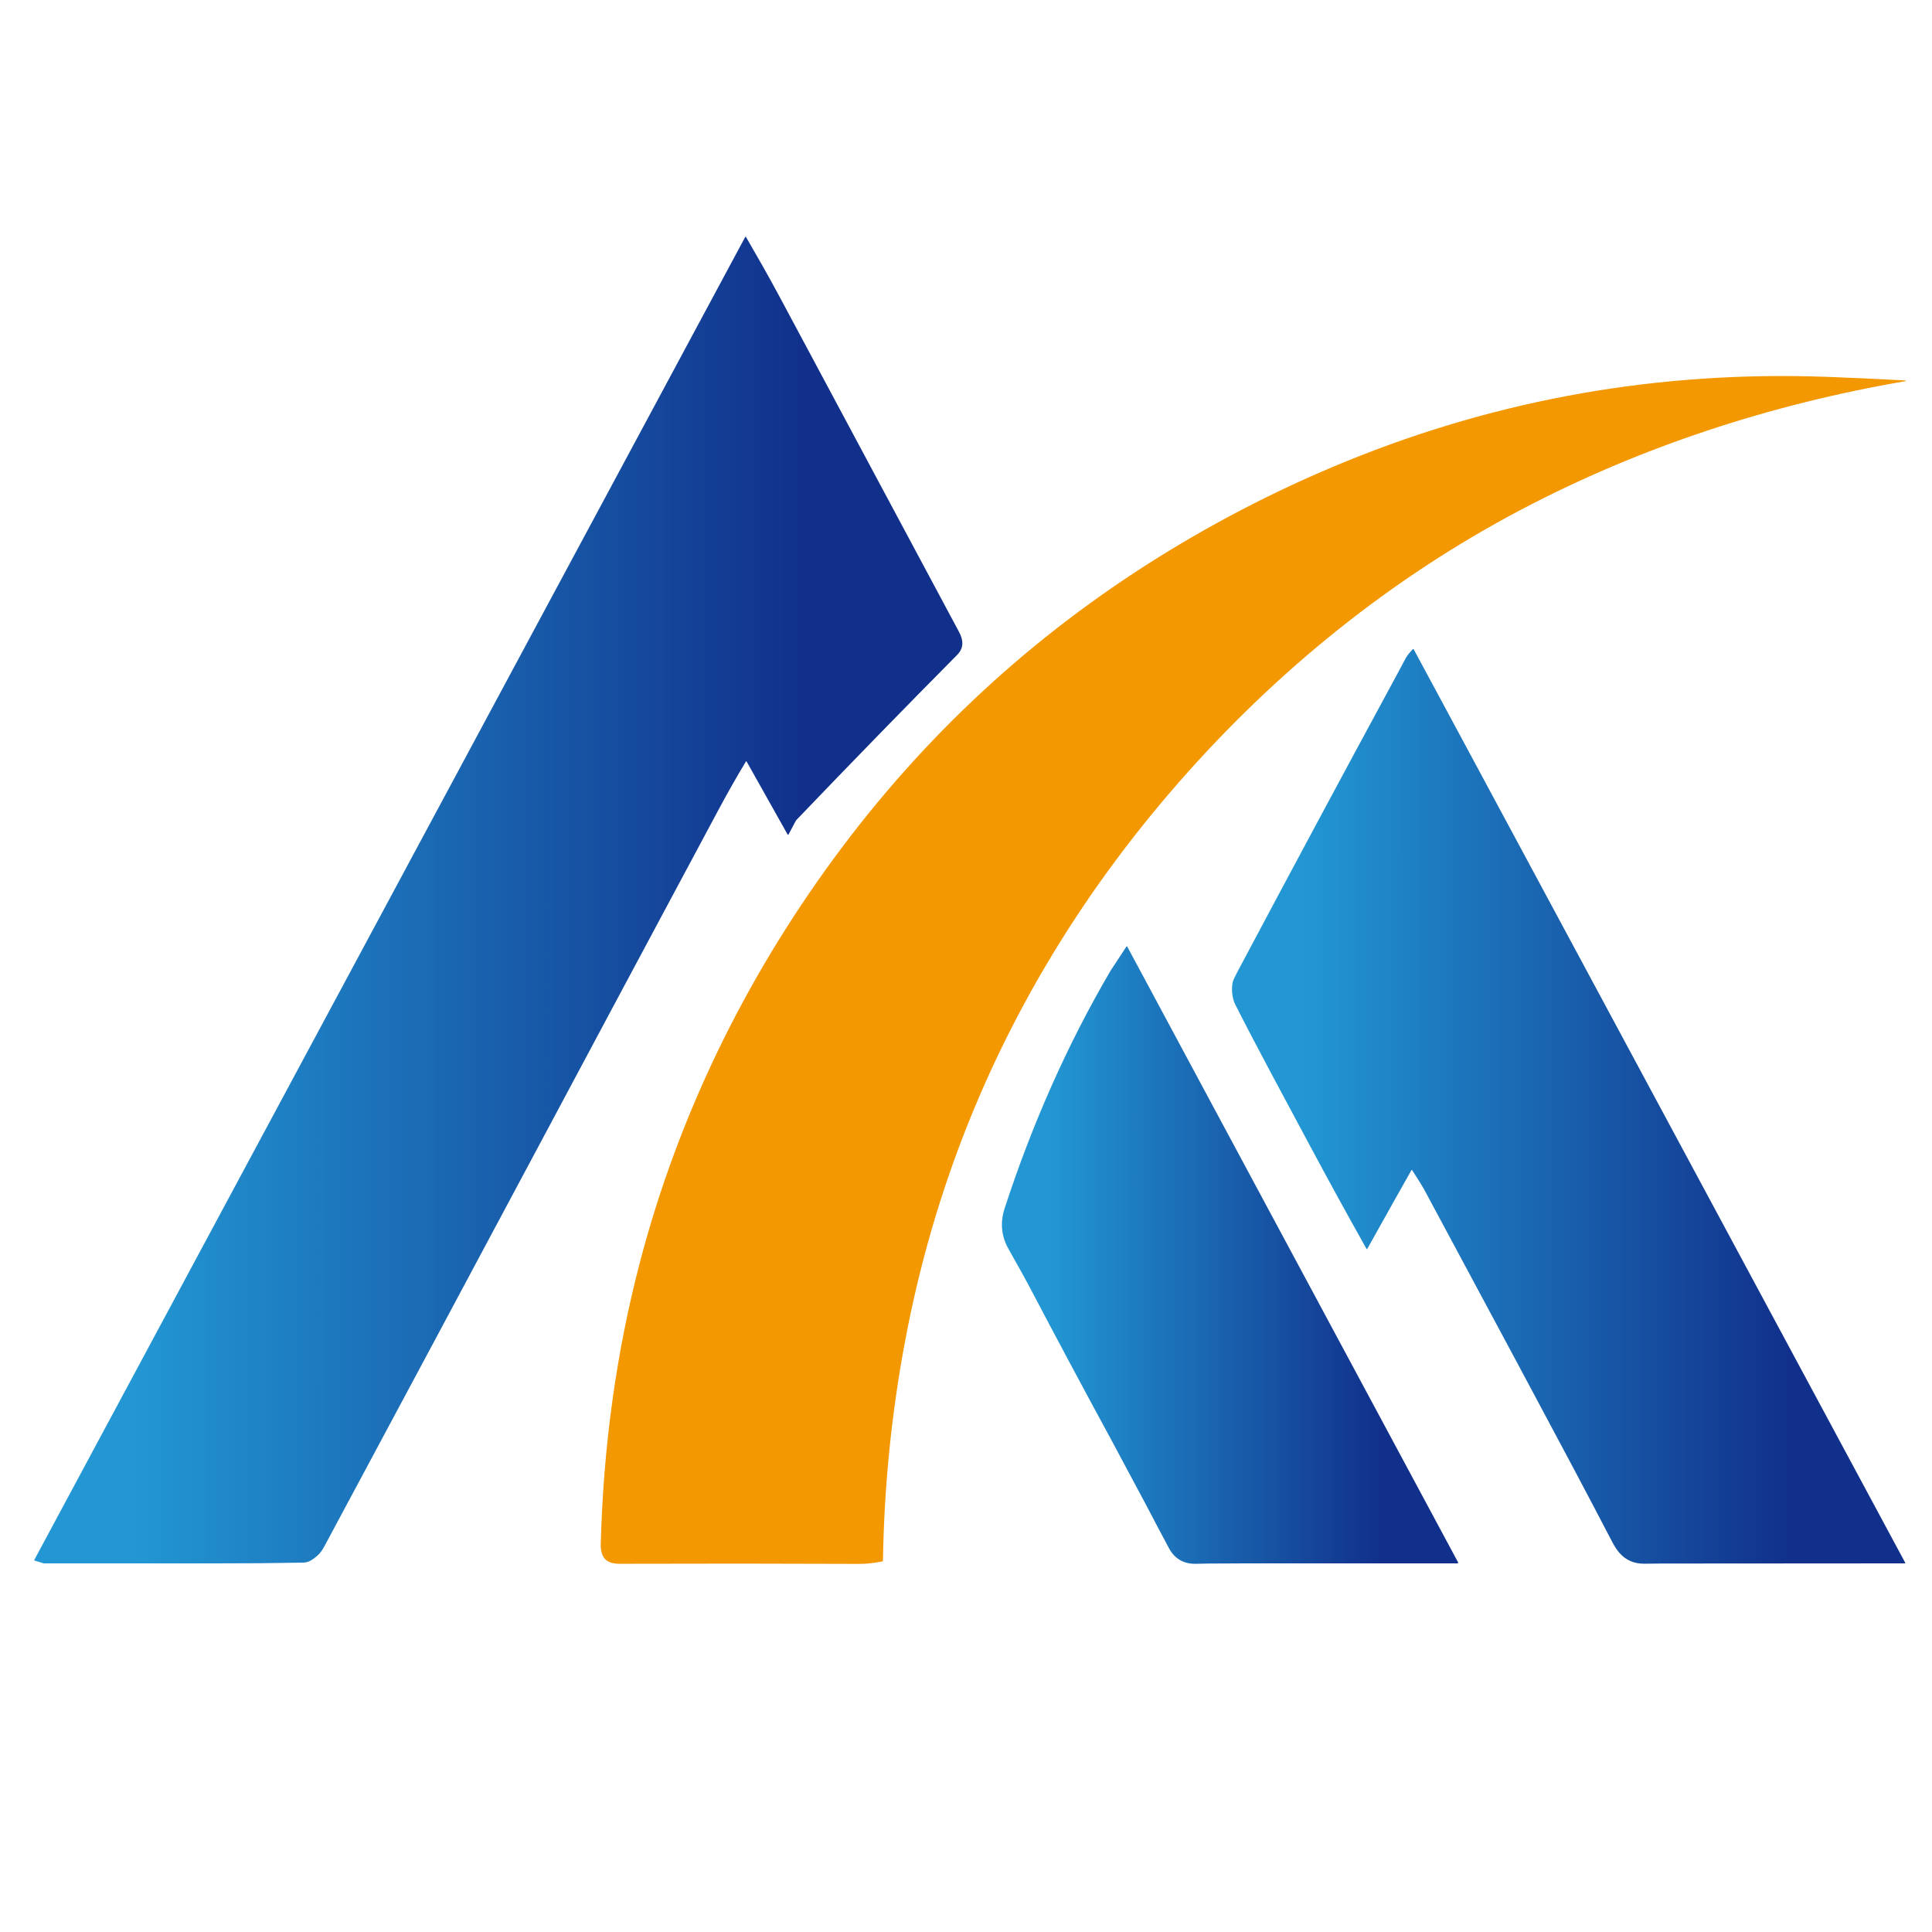 <?xml version="1.0" encoding="UTF-8"?>
<!DOCTYPE svg PUBLIC "-//W3C//DTD SVG 1.1//EN" "http://www.w3.org/Graphics/SVG/1.1/DTD/svg11.dtd">
<!-- Creator: CorelDRAW -->
<svg xmlns="http://www.w3.org/2000/svg" xml:space="preserve" width="46mm" height="46mm" version="1.1" style="shape-rendering:geometricPrecision; text-rendering:geometricPrecision; image-rendering:optimizeQuality; fill-rule:evenodd; clip-rule:evenodd"
viewBox="0 0 4600 4600"
 xmlns:xlink="http://www.w3.org/1999/xlink"
 xmlns:xodm="http://www.corel.com/coreldraw/odm/2003">
 <defs>
  <style type="text/css">
   <![CDATA[
    .fil3 {fill:#F39800;fill-rule:nonzero}
    .fil1 {fill:url(#id0);fill-rule:nonzero}
    .fil0 {fill:url(#id1);fill-rule:nonzero}
    .fil2 {fill:url(#id2);fill-rule:nonzero}
   ]]>
  </style>
  <linearGradient id="id0" gradientUnits="userSpaceOnUse" x1="3101.74" y1="2451.39" x2="4264.48" y2="2451.38">
   <stop offset="0" style="stop-opacity:1; stop-color:#2297D4"/>
   <stop offset="1" style="stop-opacity:1; stop-color:#11308B"/>
  </linearGradient>
  <linearGradient id="id1" gradientUnits="userSpaceOnUse" xlink:href="#id0" x1="313.64" y1="1877.63" x2="1916.42" y2="1877.62">
  </linearGradient>
  <linearGradient id="id2" gradientUnits="userSpaceOnUse" xlink:href="#id0" x1="2499.61" y1="2864.81" x2="3287.58" y2="2864.8">
  </linearGradient>
 </defs>
 <g id="圖層_x0020_1">
  <g id="_2695184596176">
   <path class="fil0" d="M1290.74 2713.23l-255.65 478.09 -175.84 328.2c-28.48,53.35 -57.08,106.73 -85.83,160.08 -5.12,9.56 -9.71,16.39 -13.77,20.48 -5.83,5.91 -12.33,11.01 -19.48,15.34 -5.45,3.29 -11.69,4.99 -18.72,5.11 -69.36,1.3 -138.72,1.88 -208.07,1.79l-408.36 0.03c-0.47,0 -0.94,-0.05 -1.38,-0.2l-21.19 -6.42c-0.76,-0.23 -1.12,-1.08 -0.73,-1.76l454.96 -846.73 330.88 -615.69 158.13 -294.27 269.47 -501.4 185.42 -344.99 293.88 -546.9c0.32,-0.62 1.23,-0.62 1.59,0 27.87,48.26 52.5,91.02 81.62,145.4 255.81,477.68 397.68,742.69 425.66,794.99 10.65,19.89 12.1,38.28 -4.61,55.14 -121.84,122.86 -249.04,253.48 -381.67,391.91 -1.18,1.23 -2.21,2.65 -3.01,4.17l-16.41 30.99c-0.53,1 -1.97,1.03 -2.53,0.03l-97.7 -173.97c-0.24,-0.41 -0.82,-0.44 -1.09,-0.03 -21.45,35.43 -43.28,73.86 -65.5,115.26 -75.48,140.81 -150.87,281.68 -226.2,422.57l-193.87 362.78z"/>
   <path class="fil1" d="M3749.26 3501.25l-130.31 -244.13 -180.17 -335.73c-16.14,-29.99 -32.2,-59.91 -48.24,-89.84 -3.73,-6.92 -13.18,-22.13 -28.4,-45.61 -0.35,-0.56 -1.17,-0.53 -1.5,0.05l-37.55 66.51 -67.73 121c-0.39,0.68 -1.36,0.68 -1.74,0 -46.85,-83.48 -90.07,-162.22 -129.72,-236.29 -71.8,-134.16 -131.89,-244.8 -183.35,-346.62 -6.5,-12.86 -9.24,-36.19 -5.45,-52.2 1,-4.27 4.36,-11.77 10.1,-22.51 124.71,-234.65 250.39,-468.83 377.05,-702.56 8.06,-15.37 16.26,-30.7 24.62,-46.03 5.04,-9.21 10.45,-14.21 16.6,-21.27 0.76,-0.86 2.15,-0.71 2.67,0.29l78.79 146.28 173.02 321.54 139.78 259.78 204.42 379.93 574.21 1067.19c0.3,0.56 -0.12,1.27 -0.77,1.27l-579.52 0.38c-13.72,0.2 -27.4,0.35 -41.05,0.44 -24.08,0.14 -43.61,-8.24 -58.65,-25.1 -6.09,-6.86 -12.07,-15.92 -17.93,-27.16 -29.57,-56.68 -59.29,-113.21 -89.18,-169.61z"/>
   <path class="fil2" d="M2967.68 3722.32l-91.43 0.42c-9.23,0.14 -18.57,0.32 -27.98,0.58 -29.63,0.8 -51.32,-11.59 -65.04,-37.16 -19.33,-36.11 -38.4,-72.18 -57.23,-108.23l-81.58 -152.49c-66.12,-121.62 -131.38,-243.74 -195.79,-366.33 -6.74,-12.8 -22.49,-41.14 -47.24,-85.02 -17.33,-30.72 -20.48,-63.05 -9.42,-96.99 63.92,-196.21 147.94,-388.31 252.61,-566.49l37.4 -56.91c0.46,-0.71 1.5,-0.65 1.88,0.09l51.11 95.07 143.7 267.56 81.54 151.72 160.4 298.53 351.09 653.36c0.56,1 -0.17,2.24 -1.32,2.24l-354.95 0.08 -147.75 -0.03z"/>
   <path class="fil3" d="M4538.13 906.55c-1.16,0.73 -2.6,1.23 -4.36,1.52 -317.28,54.62 -627.29,155.41 -912.05,305.4 -309.3,162.9 -582.65,383.54 -815.56,649.83 -118.68,135.68 -222.41,278.14 -311.19,427.36 -165.32,277.79 -278.34,577 -339.09,897.66 -32.9,173.53 -50.75,349.3 -53.61,527.3 -0.03,1.06 -0.79,1.97 -1.86,2.18 -18.32,3.29 -33.81,5.85 -54.58,5.76 -187.24,-0.79 -377.84,-0.88 -571.79,-0.26 -17.77,0.02 -35.14,-5.66 -40.73,-23.95 -2.17,-7.16 -3.17,-14.24 -3,-21.28 6.03,-234.83 37.4,-459.97 94.05,-675.46 91.04,-346.3 248.57,-669.22 460.41,-958.02 214.05,-291.76 474.44,-532.59 781.19,-722.48 141.01,-87.28 288.12,-162.11 441.31,-224.47 363.93,-148.13 744.77,-214.93 1142.52,-200.39 55.41,2.03 118.15,4.91 188.18,8.68 0.33,0.02 0.42,0.44 0.16,0.62z"/>
  </g>
 </g>
</svg>
